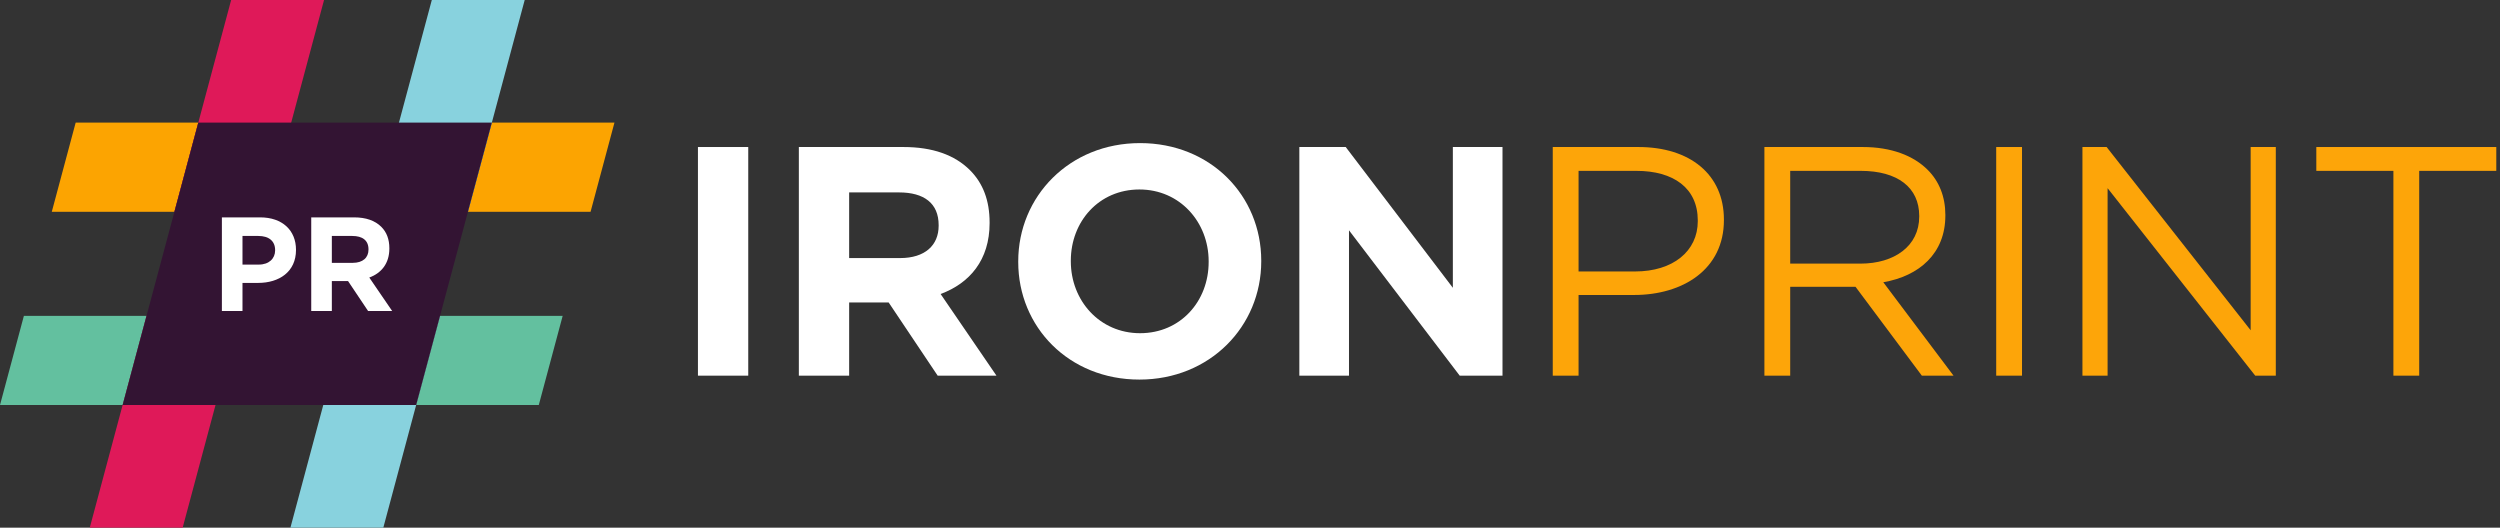 <svg width="597" height="126" viewBox="0 0 597 126" fill="none" xmlns="http://www.w3.org/2000/svg">
<rect x="0" y="0" width="597" height="126" fill="#333333" stroke="none"/>
<path d="M166.668 89.708V35.108H178.68V89.708H166.668Z" fill="white"/>
<path d="M190.765 89.708V35.108H215.725C222.667 35.108 227.971 36.98 231.637 40.646C234.757 43.766 236.317 47.9 236.317 53.126V53.282C236.317 62.096 231.559 67.634 224.617 70.208L237.955 89.708H223.915L212.215 72.236H202.777V89.708H190.765ZM202.777 61.628H214.945C220.873 61.628 224.149 58.586 224.149 53.906V53.75C224.149 48.524 220.639 45.95 214.711 45.95H202.777V61.628Z" fill="white"/>
<path d="M272.092 90.644C255.244 90.644 243.154 78.086 243.154 62.564V62.408C243.154 46.886 255.4 34.172 272.248 34.172C289.096 34.172 301.186 46.73 301.186 62.252V62.408C301.186 77.93 288.94 90.644 272.092 90.644ZM272.248 79.568C281.92 79.568 288.628 71.924 288.628 62.564V62.408C288.628 53.048 281.764 45.248 272.092 45.248C262.42 45.248 255.712 52.892 255.712 62.252V62.408C255.712 71.768 262.576 79.568 272.248 79.568Z" fill="white"/>
<path d="M310.282 89.708V35.108H321.358L346.942 68.726V35.108H358.798V89.708H348.58L322.138 54.998V89.708H310.282Z" fill="white"/>
<path d="M370.798 89.708V35.108H391.234C403.558 35.108 411.67 41.66 411.67 52.424V52.58C411.67 64.358 401.842 70.442 390.22 70.442H376.96V89.708H370.798ZM376.96 64.826H390.454C399.502 64.826 405.43 59.99 405.43 52.814V52.658C405.43 44.858 399.58 40.802 390.766 40.802H376.96V64.826Z" fill="#FDA509"/>
<path d="M421.339 89.708V35.108H444.817C451.603 35.108 456.907 37.136 460.339 40.568C463.069 43.298 464.551 46.964 464.551 51.332V51.488C464.551 60.536 458.311 65.918 449.731 67.4L466.501 89.708H458.935L443.101 68.492H427.501V89.708H421.339ZM427.501 62.954H444.271C452.383 62.954 458.311 58.742 458.311 51.722V51.566C458.311 44.78 453.163 40.802 444.349 40.802H427.501V62.954Z" fill="#FDA509"/>
<path d="M476.693 89.708V35.108H482.855V89.708H476.693Z" fill="#FDA509"/>
<path d="M497.286 89.708V35.108H503.058L537.456 78.866V35.108H543.462V89.708H538.548L503.292 44.936V89.708H497.286Z" fill="#FDA509"/>
<path d="M571.545 89.708V40.802H553.137V35.108H596.115V40.802H577.707V89.708H571.545Z" fill="#FDA509"/>
<g clip-path="url(#clip0_3923_60678)">
<path d="M57.17 75.423L43.621 126H21.438L29.282 96.718L34.987 75.423H57.17Z" fill="#DF1959"/>
<path d="M105.086 75.423H134.368L128.662 96.718H99.38L105.086 75.423Z" fill="#63C09F"/>
<path d="M29.282 96.718H0L5.705 75.423H34.987L29.282 96.718Z" fill="#63C09F"/>
<path d="M105.086 75.423L99.38 96.718L91.536 126H69.353L82.903 75.423H105.086Z" fill="#88D2DE"/>
<path d="M117.451 29.282H146.732L141.027 50.578H111.745L117.451 29.282Z" fill="#FCA401"/>
<path d="M47.352 29.282H18.07L12.365 50.578H41.646L47.352 29.282Z" fill="#FCA401"/>
<path d="M77.383 0L63.83 50.578H41.647L47.352 29.282L55.2 0H77.383Z" fill="#DF1959"/>
<path d="M125.299 0L117.451 29.282L111.745 50.578H89.562L103.116 0H125.299Z" fill="#88D2DE"/>
<g clip-path="url(#clip1_3923_60678)">
<path d="M29.282 96.718L47.352 29.282H117.451L99.38 96.718H29.282Z" fill="#331433"/>
</g>
<path d="M52.987 74.268V51.908H62.123C67.457 51.908 70.684 55.038 70.684 59.638V59.702C70.684 64.909 66.659 67.56 61.644 67.56H57.906V74.268H52.987ZM57.906 63.184H61.803C64.263 63.184 65.7 61.714 65.7 59.798V59.734C65.7 57.53 64.167 56.348 61.707 56.348H57.906V63.184Z" fill="white"/>
<path d="M74.324 74.268V51.908H84.546C87.389 51.908 89.561 52.674 91.063 54.176C92.34 55.453 92.979 57.147 92.979 59.287V59.351C92.979 62.96 91.031 65.228 88.188 66.282L93.65 74.268H87.9L83.109 67.113H79.243V74.268H74.324ZM79.243 62.769H84.227C86.654 62.769 87.996 61.523 87.996 59.606V59.542C87.996 57.402 86.559 56.348 84.131 56.348H79.243V62.769Z" fill="white"/>
</g>
<defs>
<clipPath id="clip0_3923_60678">
<rect width="146.732" height="126" fill="white"/>
</clipPath>
<clipPath id="clip1_3923_60678">
<rect width="88.169" height="67.437" fill="white" transform="translate(29.282 29.282)"/>
</clipPath>
</defs>
</svg>
